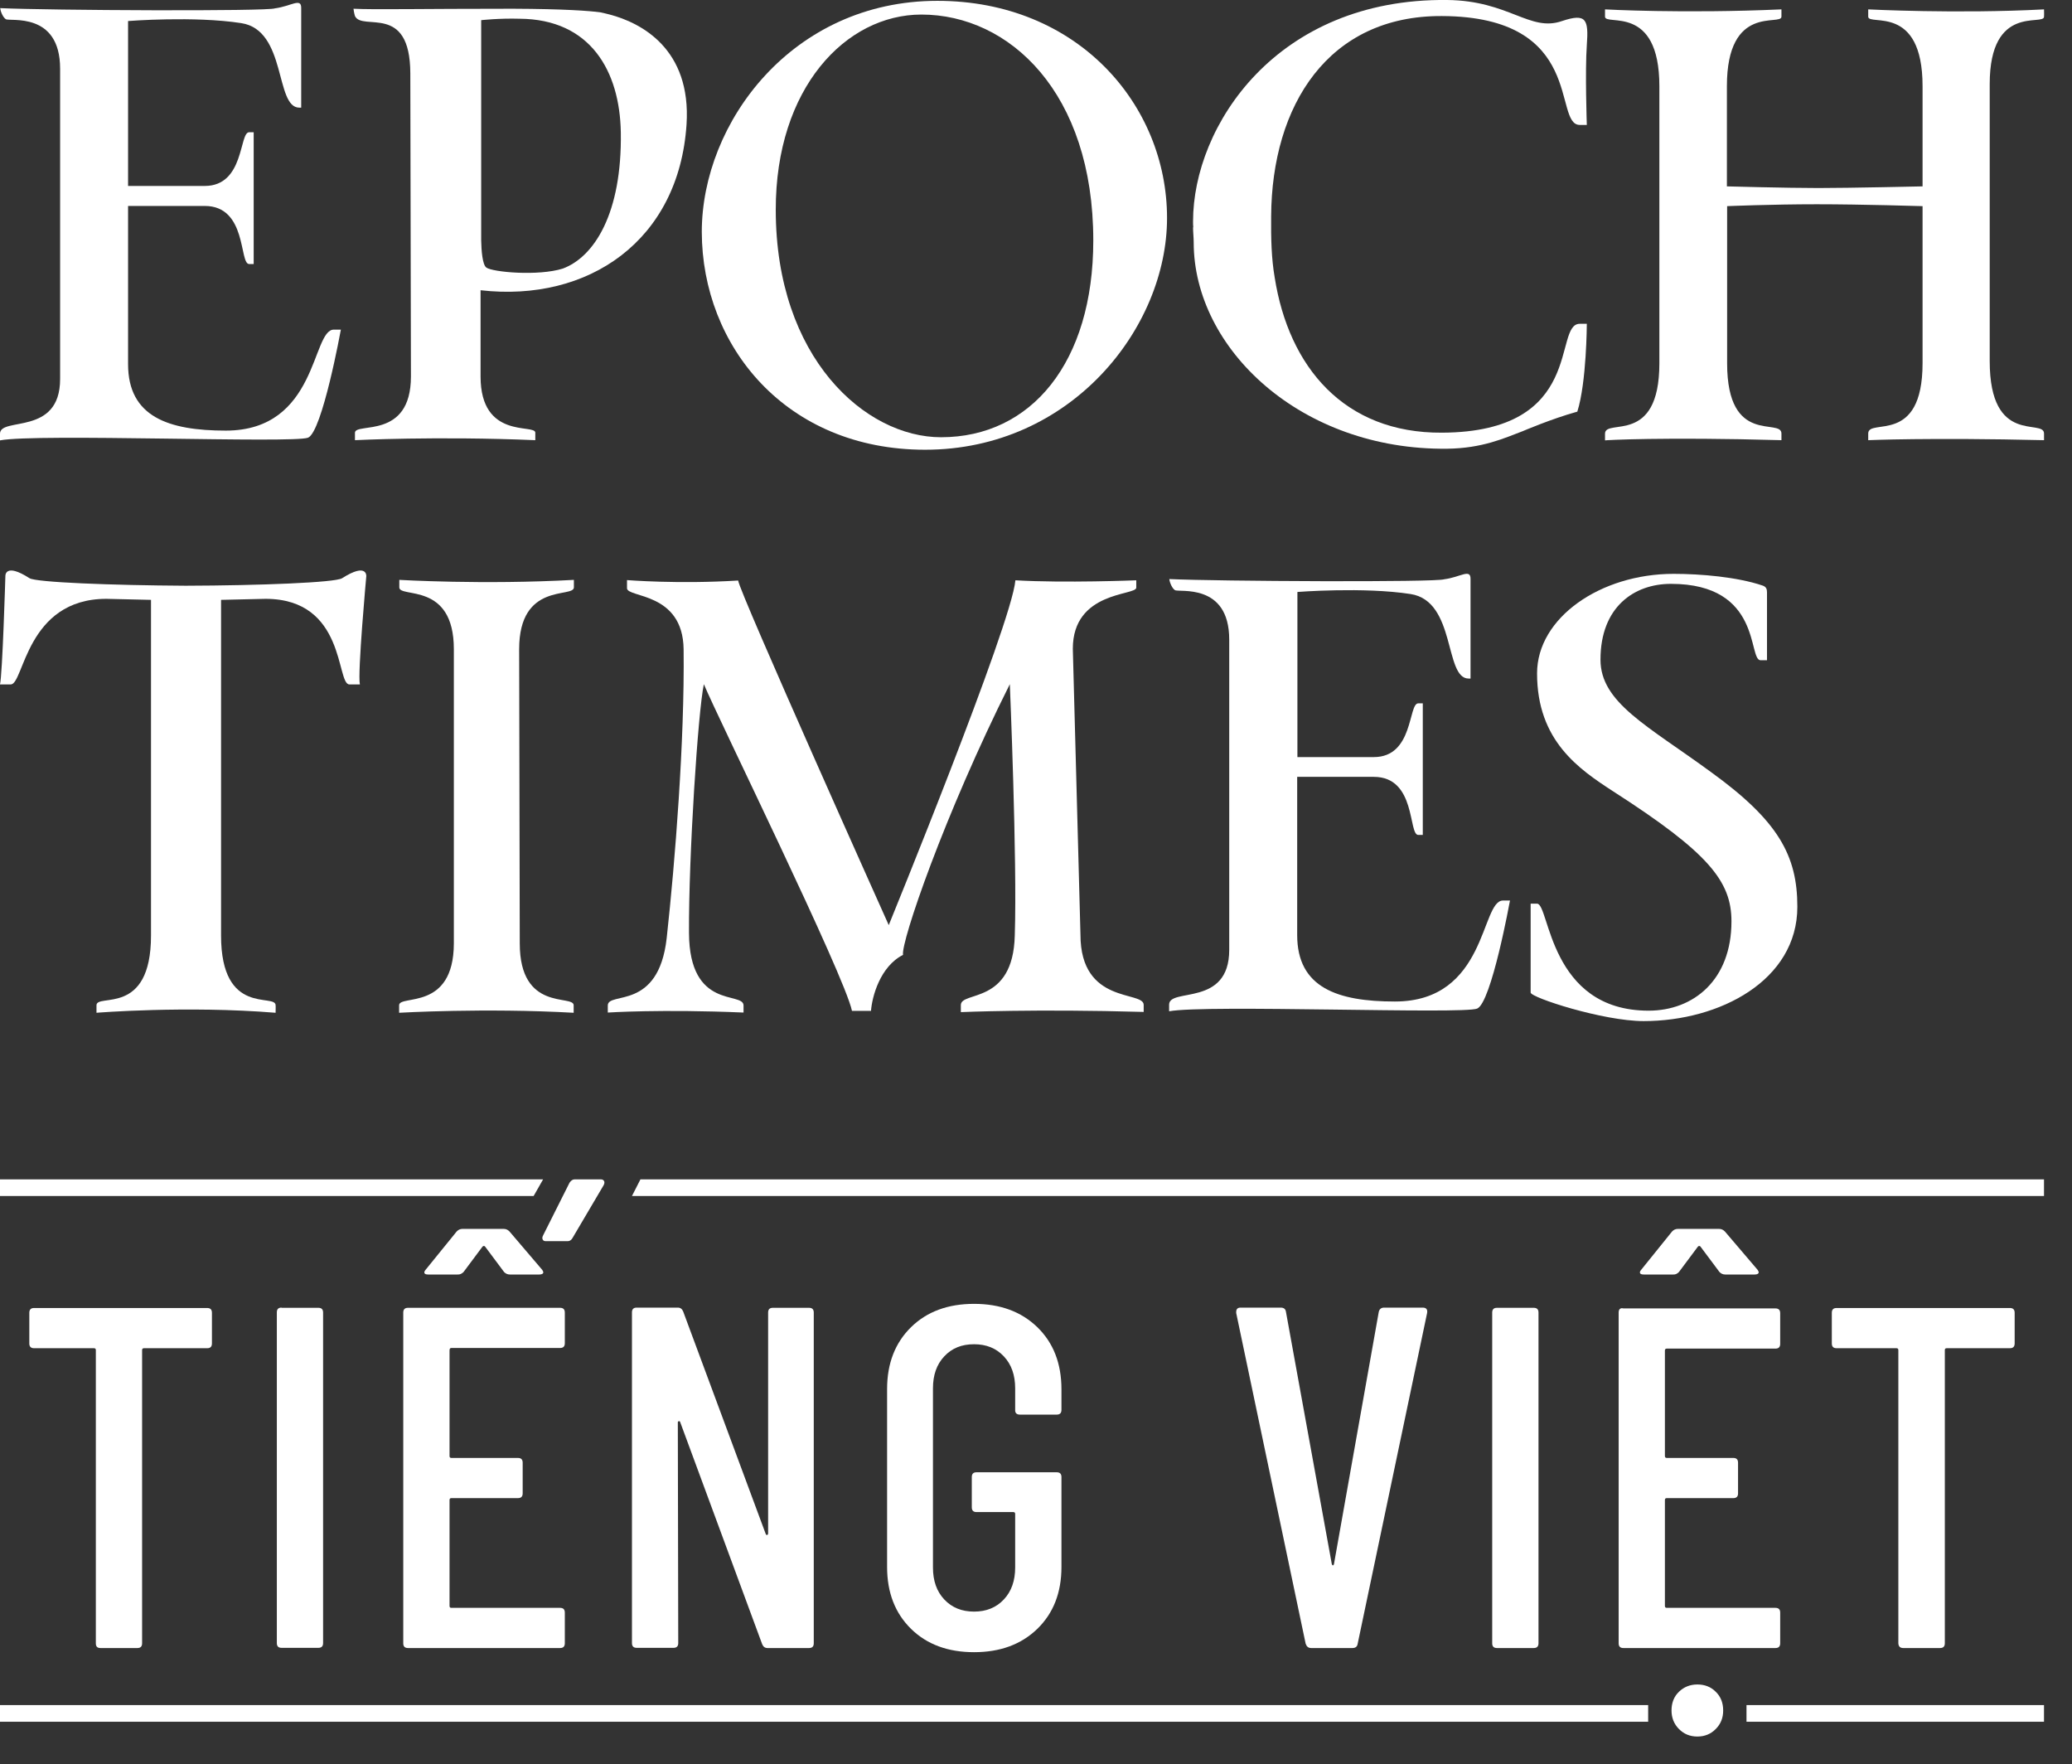 <svg width="74" height="63" viewBox="0 0 74 63" fill="none" xmlns="http://www.w3.org/2000/svg">
<rect x="0" y="0" width="74" height="63" fill="#333333" stroke="none"/>
<path d="M19.397 42.112H0V42.707H19.058L19.397 42.112Z" fill="white"/>
<path d="M22.873 42.112L22.57 42.707H73V42.112H22.873Z" fill="white"/>
<path d="M58.863 60.885H0V61.48H58.863V60.885Z" fill="white"/>
<path d="M73 60.885H62.375V61.48H73V60.885Z" fill="white"/>
<path d="M3.592 58.848H4.906C5.024 58.848 5.075 58.788 5.075 58.677V48.208C5.075 48.164 5.098 48.142 5.142 48.142H7.4C7.518 48.142 7.569 48.082 7.569 47.971V46.877C7.569 46.759 7.51 46.706 7.4 46.706H1.217C1.099 46.706 1.047 46.766 1.047 46.877V47.971C1.047 48.089 1.106 48.142 1.217 48.142H3.356C3.401 48.142 3.423 48.164 3.423 48.208V58.677C3.423 58.796 3.474 58.848 3.592 58.848Z" fill="white"/>
<path d="M10.056 46.692C9.938 46.692 9.887 46.751 9.887 46.863V58.67C9.887 58.789 9.946 58.841 10.056 58.841H11.37C11.488 58.841 11.539 58.781 11.539 58.67V46.87C11.539 46.751 11.48 46.699 11.37 46.699H10.056V46.692Z" fill="white"/>
<path d="M16.121 48.134H20.002C20.12 48.134 20.172 48.075 20.172 47.963V46.87C20.172 46.751 20.113 46.699 20.002 46.699H14.572C14.454 46.699 14.402 46.759 14.402 46.87V58.677C14.402 58.796 14.461 58.848 14.572 58.848H20.002C20.12 58.848 20.172 58.788 20.172 58.677V57.584C20.172 57.465 20.113 57.413 20.002 57.413H16.121C16.077 57.413 16.055 57.391 16.055 57.346V53.562C16.055 53.517 16.077 53.495 16.121 53.495H18.497C18.615 53.495 18.667 53.435 18.667 53.324V52.231C18.667 52.112 18.608 52.06 18.497 52.06H16.121C16.077 52.06 16.055 52.038 16.055 51.993V48.223C16.055 48.157 16.077 48.134 16.121 48.134Z" fill="white"/>
<path d="M16.556 45.42L17.227 44.521C17.242 44.506 17.257 44.491 17.279 44.491C17.301 44.491 17.316 44.498 17.331 44.521L18.002 45.42C18.061 45.48 18.128 45.51 18.209 45.51H19.264C19.352 45.51 19.404 45.48 19.404 45.428C19.404 45.413 19.389 45.383 19.367 45.346L18.194 43.971C18.135 43.911 18.068 43.881 17.987 43.881H16.519C16.438 43.881 16.371 43.911 16.312 43.971L15.191 45.353C15.154 45.398 15.147 45.435 15.161 45.465C15.176 45.495 15.22 45.51 15.294 45.51H16.342C16.423 45.517 16.497 45.48 16.556 45.42Z" fill="white"/>
<path d="M20.437 44.223L21.559 42.32C21.588 42.261 21.596 42.216 21.573 42.171C21.551 42.134 21.514 42.112 21.455 42.112H20.526C20.452 42.112 20.393 42.156 20.341 42.231L19.397 44.112C19.367 44.171 19.36 44.216 19.382 44.261C19.404 44.305 19.441 44.32 19.5 44.32H20.245C20.334 44.327 20.393 44.29 20.437 44.223Z" fill="white"/>
<path d="M24.29 50.774L27.219 58.707C27.256 58.796 27.314 58.848 27.41 58.848H28.893C29.012 58.848 29.063 58.788 29.063 58.677V46.87C29.063 46.751 29.004 46.699 28.893 46.699H27.602C27.484 46.699 27.433 46.759 27.433 46.87V54.751C27.433 54.788 27.418 54.803 27.396 54.811C27.374 54.818 27.359 54.803 27.344 54.766L24.4 46.833C24.363 46.744 24.304 46.692 24.208 46.692H22.74C22.622 46.692 22.57 46.751 22.57 46.863V58.67C22.57 58.789 22.629 58.841 22.74 58.841H24.053C24.171 58.841 24.223 58.781 24.223 58.67L24.208 50.788C24.208 50.766 24.223 50.751 24.245 50.744C24.26 50.744 24.282 50.751 24.29 50.774Z" fill="white"/>
<path d="M36.426 50.513H37.739C37.857 50.513 37.909 50.453 37.909 50.342V49.613C37.909 48.684 37.621 47.948 37.046 47.39C36.47 46.833 35.718 46.558 34.788 46.558C33.858 46.558 33.106 46.833 32.538 47.39C31.969 47.948 31.682 48.684 31.682 49.599V55.955C31.682 56.87 31.969 57.606 32.538 58.164C33.106 58.721 33.858 58.996 34.788 58.996C35.718 58.996 36.47 58.721 37.046 58.164C37.621 57.606 37.909 56.87 37.909 55.955V52.743C37.909 52.624 37.85 52.572 37.739 52.572H34.876C34.758 52.572 34.707 52.632 34.707 52.743V53.822C34.707 53.941 34.766 53.993 34.876 53.993H36.19C36.234 53.993 36.256 54.015 36.256 54.059V55.97C36.256 56.446 36.123 56.825 35.85 57.115C35.577 57.405 35.223 57.547 34.788 57.547C34.352 57.547 33.998 57.405 33.725 57.115C33.452 56.825 33.32 56.446 33.32 55.97V49.576C33.32 49.1 33.452 48.721 33.725 48.431C33.998 48.141 34.345 48 34.788 48C35.223 48 35.577 48.141 35.85 48.431C36.123 48.721 36.256 49.1 36.256 49.576V50.342C36.249 50.453 36.308 50.513 36.426 50.513Z" fill="white"/>
<path d="M46.829 58.848H48.297C48.415 58.848 48.474 58.796 48.489 58.692L50.968 46.885C50.99 46.759 50.938 46.692 50.813 46.692H49.433C49.33 46.692 49.264 46.744 49.241 46.848L47.64 55.859C47.626 55.882 47.618 55.896 47.603 55.896C47.589 55.896 47.581 55.882 47.566 55.859L45.928 46.848C45.914 46.744 45.855 46.692 45.737 46.692H44.305C44.202 46.692 44.15 46.744 44.15 46.848V46.885L46.63 58.692C46.666 58.796 46.725 58.848 46.829 58.848Z" fill="white"/>
<path d="M54.776 58.848C54.894 58.848 54.946 58.788 54.946 58.677V46.87C54.946 46.751 54.887 46.699 54.776 46.699H53.463C53.345 46.699 53.293 46.759 53.293 46.87V58.677C53.293 58.796 53.352 58.848 53.463 58.848H54.776Z" fill="white"/>
<path d="M57.809 46.87V58.677C57.809 58.796 57.868 58.848 57.978 58.848H63.409C63.527 58.848 63.578 58.788 63.578 58.677V57.584C63.578 57.465 63.519 57.413 63.409 57.413H59.528C59.483 57.413 59.461 57.391 59.461 57.346V53.562C59.461 53.517 59.483 53.495 59.528 53.495H61.904C62.022 53.495 62.073 53.435 62.073 53.324V52.231C62.073 52.112 62.014 52.06 61.904 52.06H59.528C59.483 52.06 59.461 52.037 59.461 51.993V48.223C59.461 48.179 59.483 48.156 59.528 48.156H63.409C63.527 48.156 63.578 48.097 63.578 47.985V46.892C63.578 46.773 63.519 46.721 63.409 46.721H57.978C57.868 46.692 57.809 46.751 57.809 46.87Z" fill="white"/>
<path d="M59.963 45.42L60.634 44.521C60.649 44.506 60.663 44.491 60.686 44.491C60.708 44.491 60.723 44.498 60.737 44.521L61.409 45.42C61.468 45.48 61.534 45.51 61.615 45.51H62.67C62.759 45.51 62.811 45.48 62.811 45.428C62.811 45.413 62.796 45.383 62.774 45.346L61.601 43.971C61.541 43.911 61.475 43.881 61.394 43.881H59.926C59.845 43.881 59.778 43.911 59.719 43.971L58.605 45.353C58.568 45.398 58.561 45.435 58.575 45.465C58.59 45.495 58.635 45.51 58.708 45.51H59.756C59.837 45.517 59.904 45.48 59.963 45.42Z" fill="white"/>
<path d="M60.62 60.149C60.361 60.149 60.14 60.238 59.963 60.409C59.786 60.58 59.697 60.803 59.697 61.078C59.697 61.339 59.786 61.562 59.963 61.74C60.14 61.918 60.354 62.008 60.62 62.008C60.885 62.008 61.099 61.918 61.276 61.74C61.453 61.562 61.542 61.346 61.542 61.078C61.542 60.803 61.453 60.58 61.276 60.409C61.099 60.231 60.878 60.149 60.62 60.149Z" fill="white"/>
<path d="M67.975 58.848H69.288C69.406 58.848 69.458 58.788 69.458 58.677V48.208C69.458 48.164 69.48 48.142 69.524 48.142H71.782C71.9 48.142 71.952 48.082 71.952 47.971V46.877C71.952 46.759 71.893 46.706 71.782 46.706H65.592C65.474 46.706 65.422 46.766 65.422 46.877V47.971C65.422 48.089 65.481 48.142 65.592 48.142H67.731C67.775 48.142 67.798 48.164 67.798 48.208V58.677C67.805 58.796 67.864 58.848 67.975 58.848Z" fill="white"/>
<path d="M52.755 36.015C53.264 35.807 53.928 32.156 53.928 32.156H53.677C52.88 32.156 53.109 35.762 49.818 35.762C47.775 35.762 46.328 35.271 46.328 33.39V27.74H49.066C50.586 27.74 50.291 29.814 50.652 29.814H50.814V25.115H50.652C50.291 25.115 50.49 27.034 49.066 27.034H46.336V21.138C46.336 21.138 48.704 20.952 50.379 21.212C52.01 21.465 51.574 24.23 52.452 24.23H52.519C52.519 24.23 52.519 21.085 52.519 20.677C52.526 20.29 52.157 20.61 51.582 20.684C51.323 20.796 43.451 20.758 41.761 20.677C41.776 20.818 41.872 21.019 41.961 21.071C42.086 21.167 43.901 20.788 43.901 22.84V33.918C43.901 35.97 41.754 35.257 41.754 35.874C41.754 35.874 41.754 35.993 41.754 36.111C43.06 35.866 52.246 36.223 52.755 36.015Z" fill="white"/>
<path d="M14.254 35.896V36.164C14.254 36.164 17.316 35.985 20.488 36.164V35.896C20.488 35.502 18.563 36.142 18.563 33.688L18.541 23.182C18.541 20.766 20.496 21.368 20.496 20.974V20.706C17.272 20.885 14.261 20.706 14.261 20.706V20.974C14.261 21.368 16.209 20.759 16.209 23.182V33.688C16.202 36.119 14.254 35.502 14.254 35.896Z" fill="white"/>
<path d="M34.316 35.889V36.141C34.316 36.141 36.972 36.022 40.846 36.134V35.881C40.846 35.368 38.588 35.881 38.588 33.376L38.315 23.167C38.315 21.108 40.558 21.271 40.581 20.989V20.721C40.581 20.721 38.028 20.825 36.264 20.721C36.131 22.297 31.741 33.034 31.741 33.034C31.741 33.034 26.385 21.101 26.363 20.729C24.23 20.863 22.393 20.714 22.393 20.714V21.004C22.393 21.353 24.393 21.13 24.415 23.19C24.452 26.461 24.112 30.751 23.81 33.502C23.515 36.112 21.707 35.39 21.707 35.904V36.156C21.707 36.156 23.618 36.03 26.555 36.156V35.904C26.555 35.39 24.621 36.082 24.607 33.316C24.592 30.573 24.931 25.39 25.138 24.431C25.625 25.606 30.162 34.825 30.428 36.097H31.107C31.144 35.591 31.431 34.513 32.251 34.097C32.169 33.651 33.719 29.115 36.065 24.431C36.065 24.431 36.331 30.692 36.242 33.405C36.183 35.889 34.316 35.376 34.316 35.889Z" fill="white"/>
<path d="M58.879 36.089C55.315 36.089 55.345 32.268 54.895 32.268H54.666V35.442C54.666 35.621 57.256 36.461 58.702 36.461C61.424 36.461 64.191 35.004 64.191 32.379C64.191 30.55 63.512 29.309 61.107 27.569C58.842 25.911 57.16 25.093 57.16 23.554C57.16 21.673 58.362 20.848 59.676 20.848C62.944 20.848 62.42 23.576 62.878 23.576H63.107V21.152C63.107 21.041 63.084 20.952 62.944 20.907C62.037 20.602 60.746 20.491 59.772 20.491C57.16 20.491 54.895 22.059 54.895 24.045C54.895 26.453 56.392 27.465 57.617 28.26C61.019 30.446 61.838 31.465 61.838 32.9C61.838 34.989 60.487 36.089 58.879 36.089Z" fill="white"/>
<path d="M0.384 24.439C0.856 24.439 0.93 21.383 3.8 21.383L5.386 21.42H5.393V33.405C5.393 36.312 3.446 35.457 3.446 35.896V36.164C3.446 36.164 6.648 35.903 9.843 36.164C9.85 35.963 9.843 35.896 9.843 35.896C9.843 35.457 7.895 36.305 7.895 33.405V21.42L9.481 21.383C12.358 21.383 12.004 24.439 12.477 24.439C12.477 24.439 12.713 24.439 12.853 24.439C12.764 24.059 13.082 20.573 13.082 20.573C13.082 20.573 13.118 20.074 12.218 20.647C11.975 20.803 9.274 20.907 6.633 20.915C3.992 20.9 1.299 20.796 1.055 20.647C0.162 20.074 0.192 20.573 0.192 20.573C0.192 20.573 0.089 24.067 0 24.439C0.14 24.439 0.384 24.439 0.384 24.439Z" fill="white"/>
<path d="M11.001 15.629C11.51 15.421 12.174 11.77 12.174 11.77H11.923C11.126 11.77 11.355 15.376 8.064 15.376C6.021 15.376 4.574 14.885 4.574 13.004V7.354H7.312C8.832 7.354 8.537 9.428 8.898 9.428H9.06V4.722H8.898C8.537 4.722 8.736 6.64 7.312 6.64H4.574V0.751C4.574 0.751 6.943 0.565 8.618 0.826C10.248 1.078 9.813 3.844 10.691 3.844H10.757C10.757 3.844 10.757 0.699 10.757 0.29C10.765 -0.096 10.396 0.223 9.82 0.298C9.577 0.409 1.704 0.372 0.007 0.29C0.022 0.432 0.118 0.632 0.207 0.684C0.332 0.781 2.147 0.394 2.147 2.454V13.532C2.147 15.584 0 14.87 0 15.487C0 15.487 0 15.606 0 15.725C1.306 15.473 10.484 15.837 11.001 15.629Z" fill="white"/>
<path d="M33.04 16.059C38.249 16.059 41.68 11.71 41.68 7.784C41.68 3.74 38.485 0.03 33.476 0.03C28.296 0.03 25.064 4.379 25.064 8.283C25.072 12.35 28.06 16.059 33.04 16.059ZM32.907 0.52C36.051 0.52 39.046 3.309 39.046 8.587C39.046 12.937 36.833 15.613 33.608 15.613C30.901 15.613 27.706 12.773 27.706 7.495C27.698 3.145 30.207 0.52 32.907 0.52Z" fill="white"/>
<path d="M42.632 8.655C42.632 12.461 46.475 16.082 51.685 16.023C52.946 16.008 53.728 15.643 54.378 15.398C54.378 15.398 55.418 14.952 56.333 14.699C56.665 13.651 56.672 11.562 56.672 11.562H56.421C55.447 11.562 56.65 15.428 51.5 15.45C48.003 15.472 46.026 13.101 45.524 9.904C45.406 9.22 45.391 8.498 45.398 7.725C45.42 3.755 47.442 0.55 51.5 0.573C56.65 0.595 55.447 4.461 56.421 4.461H56.672C56.672 4.461 56.606 2.536 56.672 1.614C56.739 0.692 56.657 0.461 55.787 0.751C54.636 1.153 53.898 0.023 51.685 0C45.583 -0.067 42.609 4.506 42.609 7.904C42.609 7.978 42.609 8.045 42.617 8.119H42.609C42.609 8.298 42.632 8.476 42.632 8.655Z" fill="white"/>
<path d="M14.654 2.617L14.676 13.443C14.676 15.71 12.691 15.071 12.677 15.45V15.718C12.677 15.718 15.598 15.569 19.118 15.718C19.118 15.629 19.118 15.45 19.118 15.45C19.118 15.123 17.163 15.71 17.163 13.443V10.364C21.021 10.803 24.246 8.588 24.519 4.446C24.696 1.733 22.881 0.811 21.781 0.521C21.663 0.491 21.545 0.461 21.435 0.439C21.036 0.387 20.173 0.32 18.321 0.312C15.008 0.312 13.378 0.35 12.625 0.312C12.64 0.454 12.677 0.573 12.677 0.573C12.942 1.13 14.647 0.089 14.654 2.617ZM17.177 0.721C17.177 0.721 17.827 0.647 18.557 0.669C21.088 0.684 22.136 2.536 22.172 4.729C22.217 7.621 21.221 9.175 20.099 9.591C19.221 9.866 17.59 9.718 17.369 9.554C17.229 9.45 17.192 8.944 17.185 8.58V0.721H17.177Z" fill="white"/>
<path d="M63.623 15.718C63.623 15.643 63.623 15.48 63.623 15.48C63.623 14.908 61.683 15.941 61.683 12.974V7.361C61.683 7.361 63.262 7.294 64.885 7.294C66.508 7.294 68.663 7.361 68.663 7.361V12.967C68.663 15.934 66.722 14.908 66.722 15.48V15.718C66.722 15.718 68.906 15.621 73.001 15.718C73.001 15.591 73.001 15.48 73.001 15.48C73.001 14.93 71.061 15.934 71.061 12.893V3.004C71.061 0.112 73.001 0.945 73.001 0.595C73.001 0.595 73.008 0.424 73.001 0.335C69.902 0.499 66.722 0.335 66.722 0.335V0.595C66.722 0.945 68.663 0.112 68.663 3.078V6.655C68.663 6.655 66.066 6.714 64.937 6.714C63.815 6.714 61.675 6.655 61.675 6.655V3.078C61.675 0.112 63.623 0.945 63.623 0.595C63.623 0.595 63.623 0.417 63.623 0.335C60.096 0.491 57.322 0.335 57.322 0.335V0.595C57.322 0.945 59.263 0.112 59.263 3.078V12.974C59.263 15.941 57.322 14.915 57.322 15.487V15.725C57.322 15.718 59.373 15.599 63.623 15.718Z" fill="white"/>
</svg>
